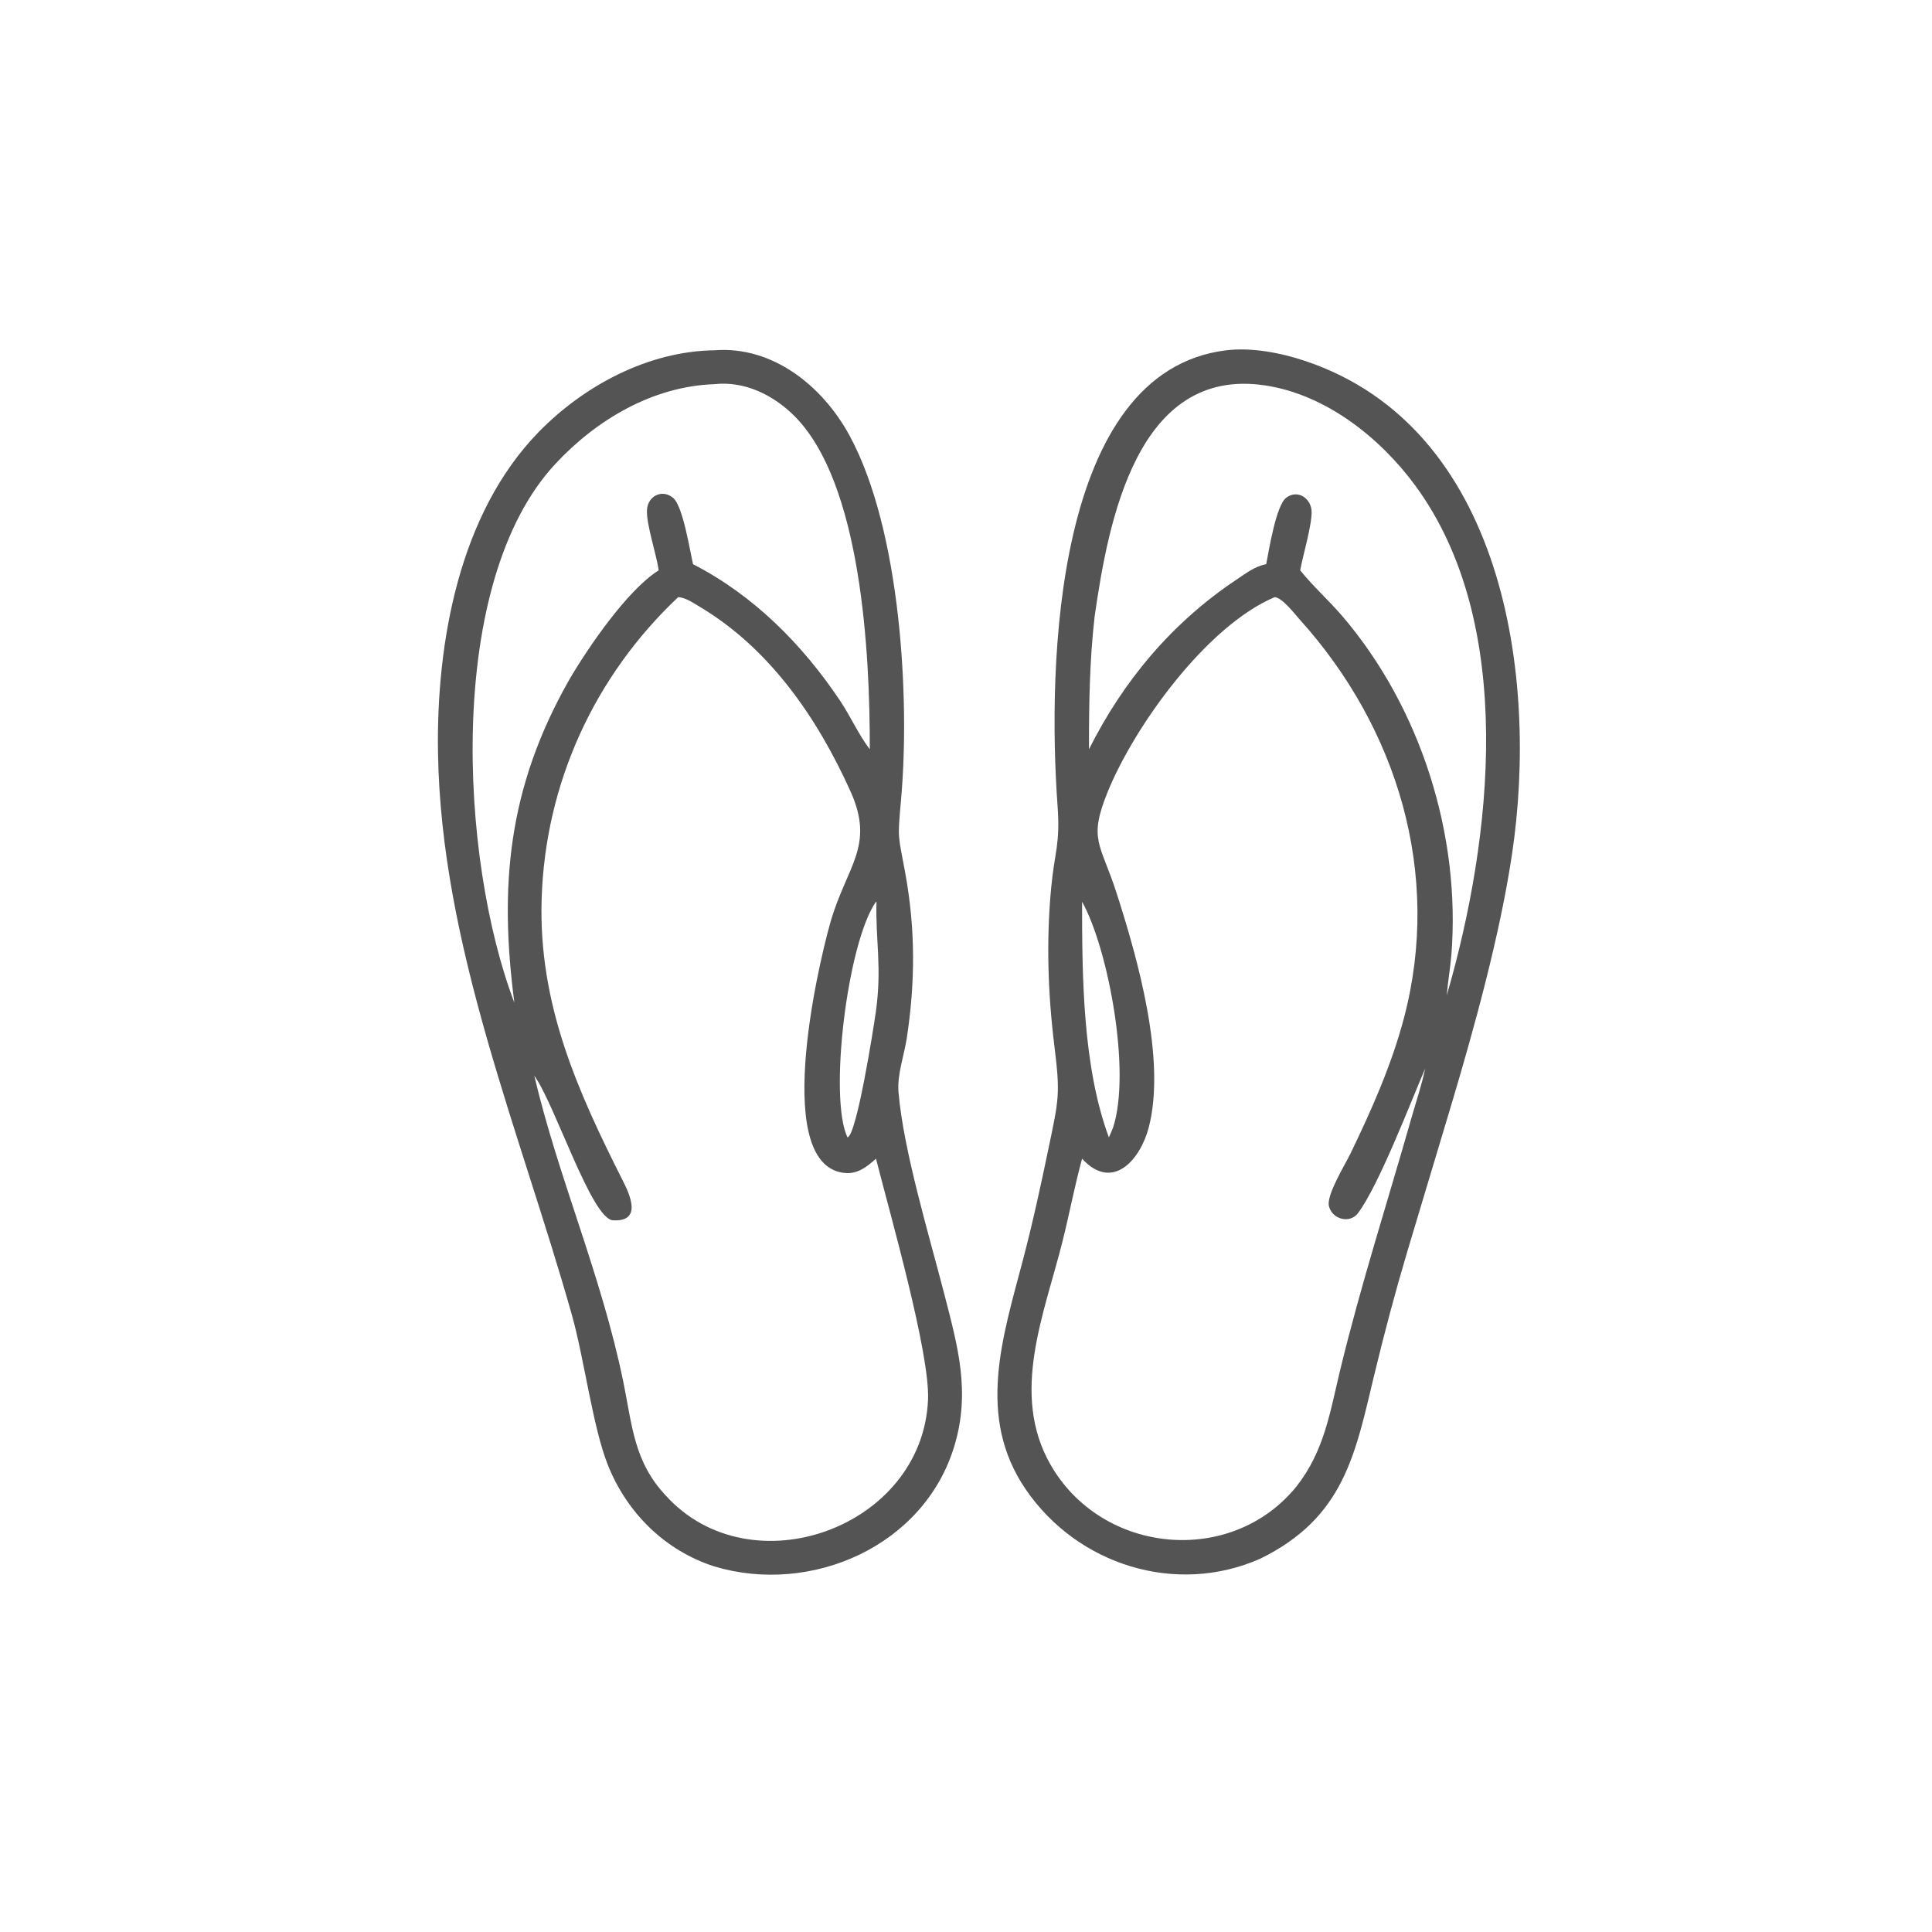 <svg width="75" height="75" viewBox="0 0 75 75" fill="none" xmlns="http://www.w3.org/2000/svg">
<path d="M27.73 60.809C25.808 60.189 24.337 58.729 23.595 56.865C23.01 55.394 22.685 52.765 22.197 51.033C20.184 43.901 17.123 36.732 17.003 29.218C16.935 24.948 17.819 19.95 20.901 16.782C22.665 14.969 25.162 13.634 27.73 13.598C30.003 13.42 31.943 14.996 32.981 16.912C34.965 20.573 35.334 27.116 34.975 31.086C34.835 32.637 34.869 32.384 35.143 33.897C35.538 36.074 35.533 38.12 35.201 40.301C35.097 40.983 34.822 41.71 34.88 42.399C35.07 44.663 36.083 48.005 36.657 50.234C37.183 52.275 37.682 54.031 37.047 56.137C35.874 60.023 31.491 61.936 27.73 60.809ZM27.73 14.914C25.338 14.995 23.149 16.298 21.555 18.013C17.291 22.599 17.837 33.337 19.968 38.926C19.37 34.366 19.727 30.585 22.071 26.434C22.803 25.171 24.345 22.91 25.571 22.139C25.475 21.489 25.089 20.36 25.115 19.802C25.141 19.252 25.713 18.97 26.134 19.331C26.517 19.659 26.777 21.366 26.904 21.902C29.261 23.114 31.15 25.017 32.614 27.205C33.021 27.813 33.322 28.508 33.765 29.087C33.773 25.33 33.438 18.758 30.846 16.156C30.029 15.336 28.904 14.781 27.73 14.914ZM26.329 23.179C23.077 26.244 21.161 30.41 21.026 34.912C20.904 38.988 22.416 42.348 24.2 45.879C24.512 46.494 24.875 47.434 23.795 47.372C22.963 47.325 21.533 42.844 20.741 41.759C21.671 45.724 23.354 49.505 24.204 53.679C24.54 55.33 24.613 56.747 25.841 58.052C29.137 61.703 35.814 59.314 36.026 54.338C36.103 52.531 34.558 47.154 34.006 44.98C33.675 45.277 33.309 45.572 32.834 45.538C29.968 45.333 31.702 37.695 32.23 35.829C32.855 33.62 33.985 32.863 33.012 30.71C31.724 27.86 29.876 25.165 27.139 23.539C26.899 23.397 26.613 23.201 26.329 23.179ZM34.006 35.005C32.893 36.587 32.163 42.618 32.899 44.154C33.256 44.072 33.909 39.931 34.001 39.271C34.243 37.54 33.985 36.535 34.025 35.024L34.006 35.005V35.005Z" fill="#0C0C0C" fill-opacity="0.7"/>
<path d="M48.916 60.511C45.66 61.949 41.835 60.763 39.82 57.819C37.893 55.002 38.922 51.909 39.709 48.917C40.088 47.476 40.406 46.013 40.709 44.553C41.098 42.687 41.165 42.484 40.933 40.619C40.679 38.573 40.612 36.513 40.807 34.459C40.943 33.023 41.163 32.796 41.053 31.263C40.662 25.83 40.914 14.409 47.605 13.598C48.602 13.479 49.735 13.699 50.678 14.016C58.358 16.602 59.738 26.213 58.695 33.169C58.222 36.325 57.231 39.904 56.32 42.956L54.641 48.552C54.167 50.144 53.736 51.761 53.348 53.376C52.61 56.445 52.186 58.91 48.916 60.512L48.916 60.511ZM56.164 38.638C57.935 32.537 58.867 24.205 54.947 18.858C53.57 16.981 51.456 15.31 49.102 14.96C44.141 14.222 43.026 20.227 42.494 23.926C42.296 25.651 42.272 27.354 42.274 29.087C43.612 26.42 45.498 24.172 47.997 22.503C48.359 22.262 48.718 21.981 49.154 21.902C49.259 21.361 49.535 19.623 49.93 19.323C50.387 18.977 50.912 19.363 50.917 19.871C50.922 20.421 50.585 21.533 50.473 22.139C50.968 22.758 51.579 23.302 52.098 23.906C55.15 27.462 56.715 32.43 56.341 37.075C56.298 37.598 56.204 38.115 56.164 38.638H56.164ZM49.487 23.179C46.823 24.305 44.029 28.207 42.999 30.744C42.239 32.614 42.721 32.728 43.345 34.666C44.16 37.2 45.275 41.121 44.598 43.753C44.272 45.021 43.193 46.271 42.006 44.981C41.718 46.038 41.514 47.12 41.248 48.183C40.542 51.01 39.204 54.1 40.781 56.858C42.776 60.347 47.797 60.827 50.33 57.703C51.415 56.318 51.627 54.83 52.028 53.174C52.825 49.883 53.86 46.673 54.786 43.419C54.968 42.779 55.188 42.136 55.324 41.484C54.758 42.794 53.534 46.001 52.719 47.092C52.395 47.525 51.7 47.328 51.587 46.81C51.493 46.382 52.213 45.218 52.414 44.803C53.236 43.109 54.021 41.343 54.502 39.517C55.975 33.931 54.253 28.26 50.453 24.048C50.263 23.837 49.788 23.21 49.487 23.18L49.487 23.179ZM42.006 35.005C42.006 37.901 42.029 41.411 43.047 44.154C43.1 44.03 43.157 43.907 43.206 43.782C43.927 41.589 43.006 36.785 42.006 35.005Z" fill="#0C0C0C" fill-opacity="0.7"/>
</svg>

